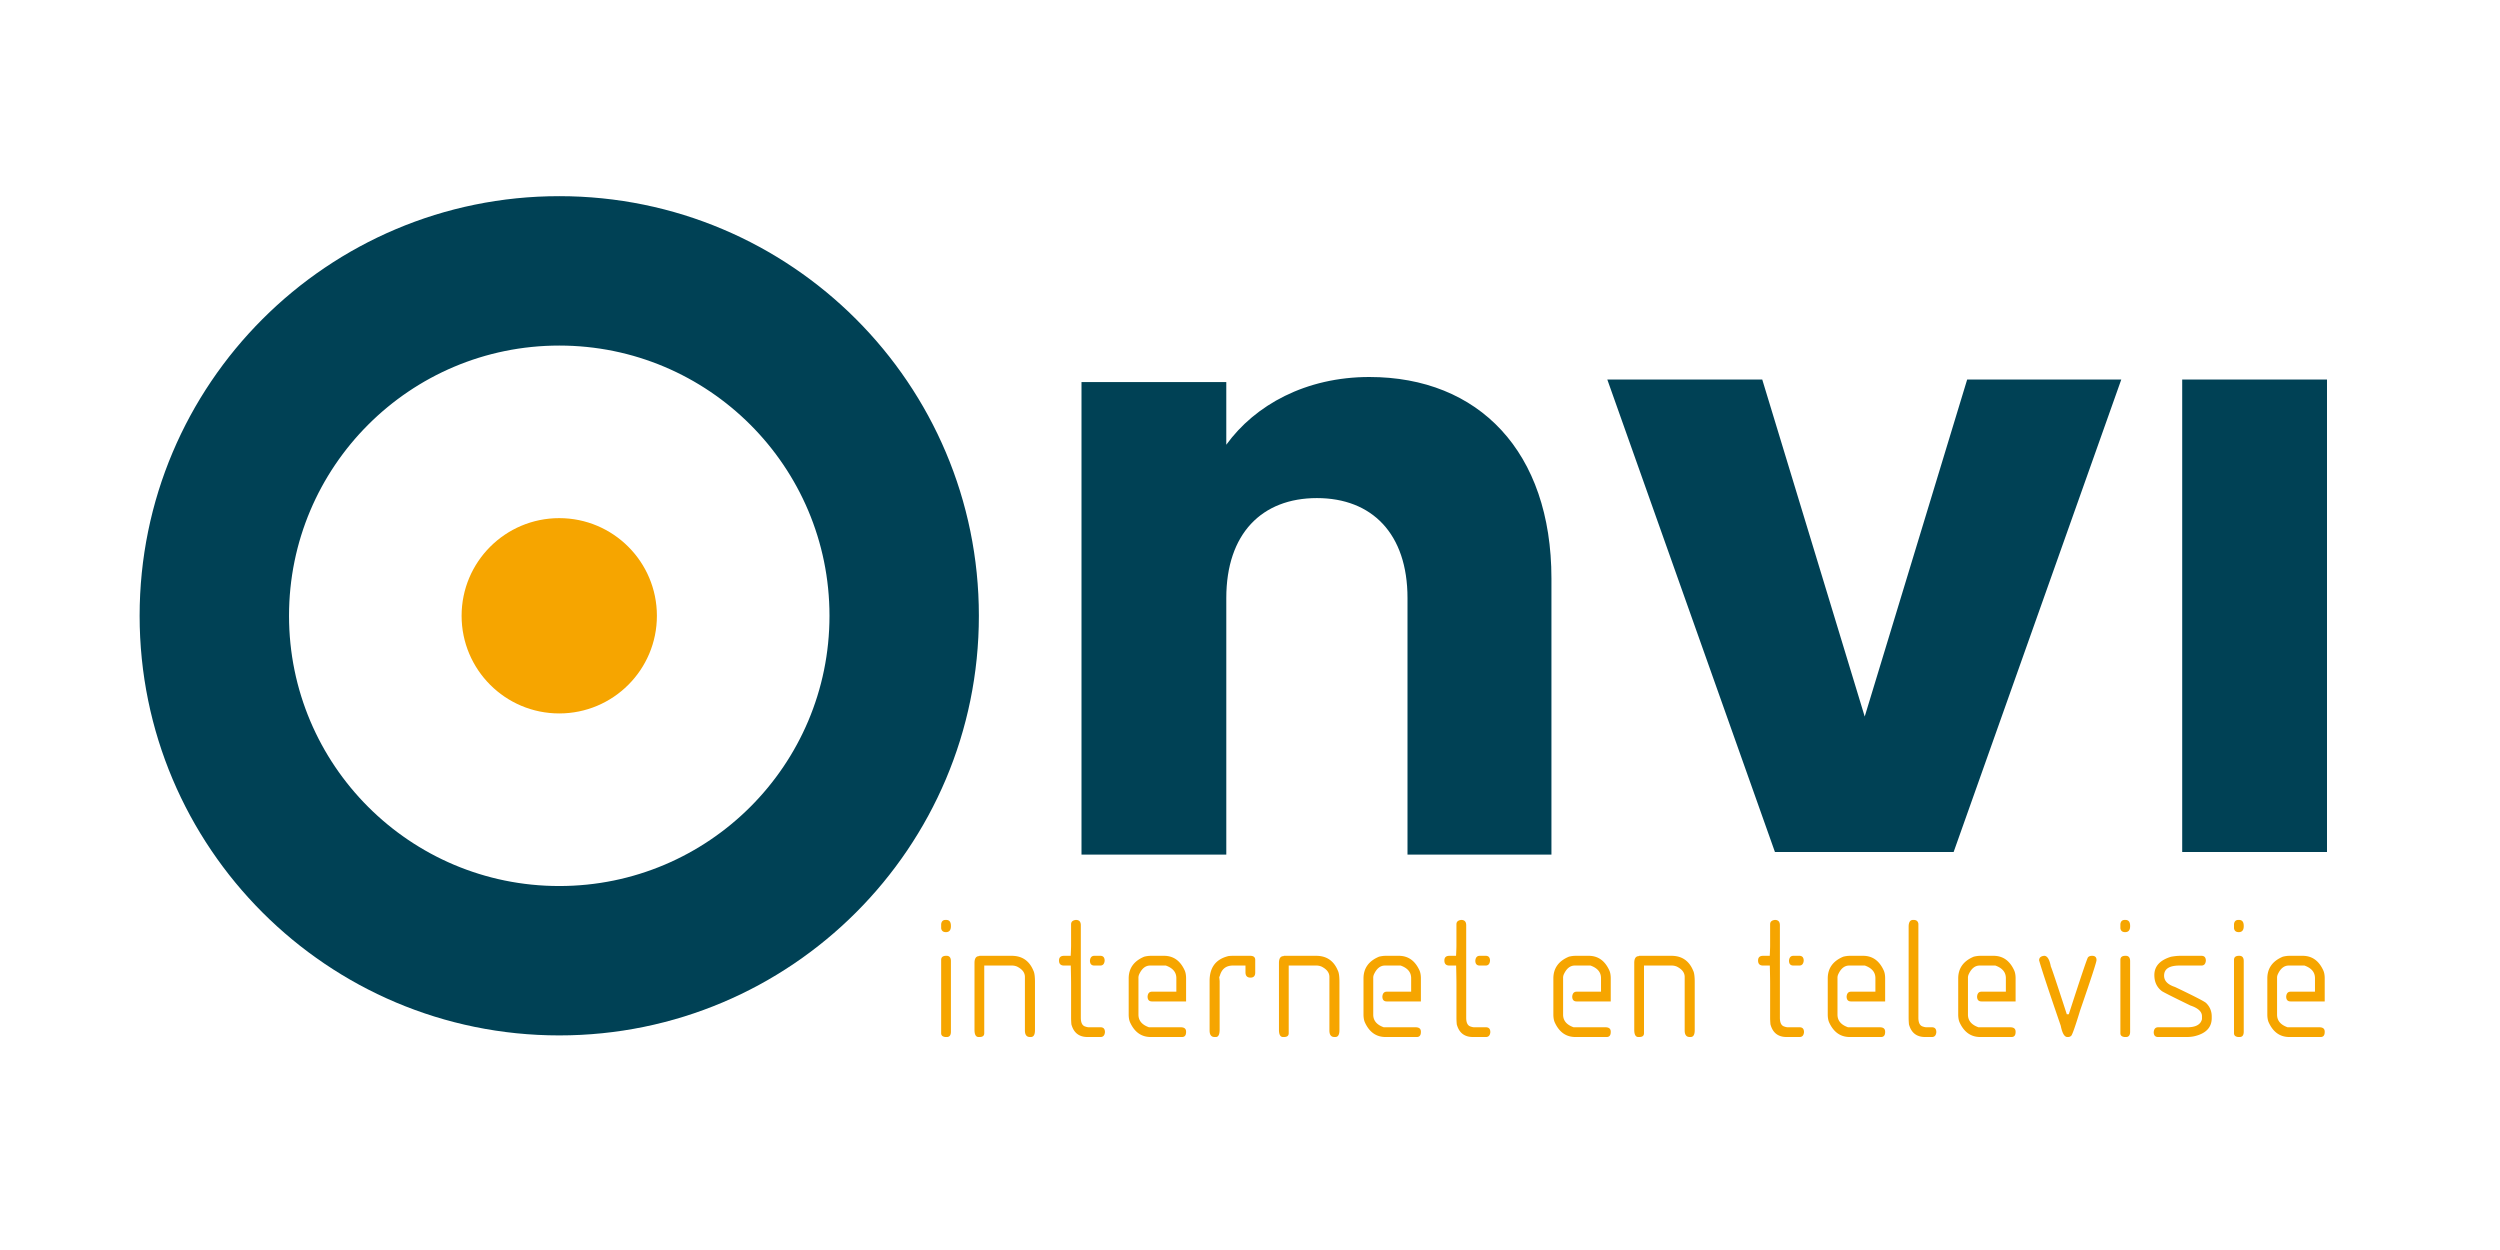 <svg xmlns="http://www.w3.org/2000/svg" viewBox="0 0 200 100" xml:space="preserve"><path fill="#004155" d="M112.6 47.84c0-5.147-2.845-7.993-7.248-7.993-4.403 0-7.248 2.846-7.248 7.994v20.525H86.52V30.567h11.583v5.013c2.303-3.184 6.367-5.42 11.448-5.42 8.738 0 14.564 5.962 14.564 16.123v22.083H112.6V47.84zm28.38-17.476 8.197 26.96 8.196-26.96h12.329L156.29 68.162h-14.294l-13.411-37.798h12.396zm33.596 0h11.584v37.798h-11.584V30.364zM44.74 15.693c-18.54 0-33.57 15.03-33.57 33.57s15.03 33.57 33.57 33.57 33.57-15.03 33.57-33.57-15.03-33.57-33.57-33.57zm0 55.189c-11.94 0-21.618-9.68-21.618-21.619 0-11.94 9.679-21.618 21.618-21.618s21.619 9.679 21.619 21.618c0 11.94-9.68 21.619-21.619 21.619z"/><circle fill="#F6A500" cx="44.74" cy="49.263" r="7.812"/><path d="M75.695 73.594c.252 0 .378.159.378.476v.025c0 .318-.135.476-.403.476-.218 0-.344-.102-.377-.31v-.333c.029-.223.146-.334.353-.334h.05zm0 2.87h.025c.235 0 .353.143.353.428v5.642c0 .284-.11.427-.328.427h-.118c-.223-.024-.334-.126-.334-.303v-5.865c0-.219.134-.328.402-.328zm2.691.001h2.55c.836 0 1.418.402 1.744 1.206.078.157.118.458.118.903v3.836c0 .367-.11.55-.328.55h-.074c-.269 0-.403-.175-.403-.525v-4.282c0-.338-.206-.612-.618-.822a1.03 1.03 0 0 0-.44-.087H78.74v5.414c0 .202-.126.303-.377.303h-.074c-.22 0-.329-.191-.329-.575V77.04c0-.367.124-.55.372-.55 0-.017.018-.025.055-.025zm7.684-2.871c.264 0 .396.142.396.427v7.399c0 .404.122.64.366.706a.942.942 0 0 0 .247.056h.965c.235 0 .352.131.352.395-.024.256-.142.384-.352.384h-1.04c-.68 0-1.11-.338-1.293-1.015a6.76 6.76 0 0 1-.024-.476v-2.722c0-.318-.008-.82-.025-1.504h-.538c-.269 0-.402-.134-.402-.402 0-.251.133-.377.402-.377h.532c.02-.392.031-.671.031-.835v-1.684c0-.206.127-.323.383-.352zm1.48 2.87h.47c.234 0 .352.133.352.396-.025.256-.143.384-.352.384h-.47c-.236 0-.354-.132-.354-.395.025-.256.143-.384.353-.384zm4.51.001h1.063c.744 0 1.291.386 1.647 1.157.078.169.117.388.117.655v1.838h-2.729c-.234 0-.351-.132-.351-.396.023-.256.142-.384.351-.384h1.95v-1.082c0-.475-.282-.81-.842-1.009H92.01c-.367 0-.658.232-.872.693a.683.683 0 0 0-.062.316v2.92c0 .474.28.81.842 1.009h2.543c.283 0 .426.117.426.352v.025c0 .268-.11.402-.328.402H92.06c-.745 0-1.292-.386-1.647-1.157-.079-.17-.118-.388-.118-.656v-2.87c0-.817.417-1.4 1.25-1.746.194-.045.366-.067.515-.067zm6.62 0h1.336c.268 0 .402.11.402.328v1.015c0 .267-.126.401-.378.401-.268 0-.401-.142-.401-.427v-.538h-1.01c-.56 0-.913.291-1.057.872 0 .013-.012.019-.037.019l.037.346v3.88c0 .4-.101.6-.303.6h-.1c-.268 0-.401-.176-.401-.526v-3.96c0-1.051.474-1.707 1.422-1.967.079-.029.242-.043.49-.043zm4.064 0h2.549c.838 0 1.419.402 1.745 1.206.078.157.117.458.117.903v3.836c0 .367-.11.55-.327.55h-.075c-.268 0-.401-.175-.401-.525v-4.282c0-.338-.207-.612-.62-.822a1.034 1.034 0 0 0-.439-.087h-2.196v5.414c0 .202-.126.303-.377.303h-.074c-.22 0-.329-.191-.329-.575V77.04c0-.367.124-.55.371-.55 0-.017.019-.025.056-.025zm8.1 0h1.063c.743 0 1.291.386 1.646 1.157.079.169.118.388.118.655v1.838h-2.729c-.235 0-.352-.132-.352-.396.024-.256.142-.384.352-.384h1.95v-1.082c0-.475-.282-.81-.842-1.009h-1.256c-.367 0-.658.232-.872.693a.67.67 0 0 0-.063.316v2.92c0 .474.28.81.842 1.009h2.543c.284 0 .427.117.427.352v.025c0 .268-.11.402-.328.402h-2.5c-.742 0-1.29-.386-1.646-1.157-.078-.17-.117-.388-.117-.656v-2.87c0-.817.417-1.4 1.25-1.746.193-.045.365-.067.514-.067zm6.056-2.871c.263 0 .396.142.396.427v7.399c0 .404.121.64.364.706a.952.952 0 0 0 .248.056h.965c.235 0 .353.131.353.395-.025.256-.142.384-.353.384h-1.039c-.68 0-1.112-.338-1.293-1.015a6.907 6.907 0 0 1-.025-.476v-2.722c0-.318-.008-.82-.025-1.504h-.538c-.268 0-.402-.134-.402-.402 0-.251.134-.377.402-.377h.532c.02-.392.03-.671.03-.835v-1.684c0-.206.129-.323.384-.352zm1.478 2.87h.47c.236 0 .353.133.353.396-.024.256-.142.384-.352.384h-.471c-.234 0-.353-.132-.353-.395.026-.256.143-.384.353-.384zm7.654.001h1.064c.743 0 1.29.386 1.645 1.157.08.169.118.388.118.655v1.838h-2.728c-.235 0-.353-.132-.353-.396.025-.256.143-.384.353-.384h1.95v-1.082c0-.475-.282-.81-.843-1.009h-1.256c-.367 0-.658.232-.872.693a.67.67 0 0 0-.062.316v2.92c0 .474.28.81.842 1.009h2.543c.284 0 .426.117.426.352v.025c0 .268-.109.402-.328.402h-2.499c-.743 0-1.29-.386-1.646-1.157-.078-.17-.117-.388-.117-.656v-2.87c0-.817.417-1.4 1.25-1.746.193-.045.365-.067.513-.067zm5.135 0h2.549c.838 0 1.419.402 1.745 1.206.078.157.117.458.117.903v3.836c0 .367-.11.55-.327.55h-.075c-.268 0-.402-.175-.402-.525v-4.282c0-.338-.207-.612-.619-.822a1.034 1.034 0 0 0-.44-.087h-2.195v5.414c0 .202-.126.303-.377.303h-.075c-.218 0-.328-.191-.328-.575V77.04c0-.367.124-.55.371-.55 0-.017.019-.025.056-.025zm10.827-2.871c.264 0 .397.142.397.427v7.399c0 .404.12.64.364.706a.952.952 0 0 0 .248.056h.965c.235 0 .352.131.352.395-.024.256-.141.384-.352.384h-1.04c-.68 0-1.112-.338-1.292-1.015a6.907 6.907 0 0 1-.026-.476v-2.722c0-.318-.007-.82-.024-1.504h-.538c-.269 0-.402-.134-.402-.402 0-.251.133-.377.402-.377h.532c.02-.392.03-.671.03-.835v-1.684c0-.206.128-.323.384-.352zm1.479 2.87h.47c.236 0 .353.133.353.396-.025.256-.143.384-.353.384h-.47c-.235 0-.353-.132-.353-.395.026-.256.143-.384.353-.384zm4.51.001h1.064c.743 0 1.29.386 1.645 1.157.08.169.119.388.119.655v1.838h-2.729c-.235 0-.353-.132-.353-.396.025-.256.143-.384.353-.384h1.95v-1.082c0-.475-.282-.81-.843-1.009h-1.255c-.368 0-.659.232-.872.693a.67.67 0 0 0-.063.316v2.92c0 .474.28.81.842 1.009h2.543c.284 0 .427.117.427.352v.025c0 .268-.11.402-.329.402h-2.499c-.743 0-1.29-.386-1.646-1.157-.078-.17-.117-.388-.117-.656v-2.87c0-.817.417-1.4 1.25-1.746.193-.045.365-.067.513-.067zm5.111-2.871c.219 0 .344.103.377.31v7.516c0 .404.122.64.365.706a.948.948 0 0 0 .247.056h.47c.236 0 .353.131.353.395-.024.256-.142.384-.352.384h-.545c-.68 0-1.112-.338-1.293-1.015a6.76 6.76 0 0 1-.025-.476v-7.325c0-.368.118-.551.353-.551h.05zm5.326 2.871h1.064c.744 0 1.291.386 1.646 1.157.079.169.118.388.118.655v1.838h-2.728c-.236 0-.353-.132-.353-.396.024-.256.143-.384.353-.384h1.949v-1.082c0-.475-.282-.81-.842-1.009h-1.256c-.367 0-.658.232-.872.693a.67.67 0 0 0-.062.316v2.92c0 .474.28.81.841 1.009h2.543c.284 0 .427.117.427.352v.025c0 .268-.11.402-.328.402h-2.5c-.742 0-1.29-.386-1.646-1.157-.078-.17-.117-.388-.117-.656v-2.87c0-.817.417-1.4 1.25-1.746.194-.045.365-.067.514-.067zm5.117 0c.248 0 .425.288.532.866.029.012.454 1.282 1.275 3.81h.16c.966-2.985 1.477-4.503 1.535-4.552.07-.083.18-.124.328-.124.235 0 .353.11.353.328v.024c0 .149-.436 1.483-1.306 4.003-.404 1.328-.647 2.013-.73 2.054a.368.368 0 0 1-.223.087h-.074c-.23 0-.407-.299-.526-.898-.944-2.747-1.522-4.49-1.732-5.233 0-.215.136-.337.408-.365zm6.496-2.871c.251 0 .377.159.377.476v.025c0 .318-.134.476-.402.476-.218 0-.344-.102-.377-.31v-.333c.028-.223.146-.334.352-.334h.05zm0 2.87h.025c.235 0 .352.143.352.428v5.642c0 .284-.11.427-.328.427h-.117c-.223-.024-.334-.126-.334-.303v-5.865c0-.219.134-.328.402-.328zm4.374.001h1.708c.236 0 .353.132.353.395-.025.256-.143.384-.353.384h-1.757c-.82 0-1.231.27-1.231.81 0 .413.291.715.872.904 1.485.709 2.31 1.132 2.475 1.269.31.296.464.662.464 1.094v.124c0 .739-.448 1.22-1.342 1.442-.202.05-.425.074-.668.074h-2.278c-.235 0-.352-.132-.352-.396.024-.255.142-.383.352-.383h2.327c.684 0 1.079-.217 1.181-.65v-.235c0-.363-.306-.648-.922-.855-1.365-.664-2.126-1.046-2.282-1.15-.404-.305-.606-.734-.606-1.287 0-.705.445-1.193 1.336-1.466.285-.05.526-.074.723-.074zm4.715-2.871c.251 0 .377.159.377.476v.025c0 .318-.134.476-.402.476-.218 0-.344-.102-.377-.31v-.333c.028-.223.146-.334.352-.334h.05zm0 2.87h.024c.236 0 .353.143.353.428v5.642c0 .284-.11.427-.328.427h-.117c-.223-.024-.334-.126-.334-.303v-5.865c0-.219.134-.328.402-.328zm4.028.001h1.063c.743 0 1.29.386 1.645 1.157.08.169.119.388.119.655v1.838h-2.729c-.235 0-.353-.132-.353-.396.025-.256.143-.384.353-.384h1.95v-1.082c0-.475-.282-.81-.843-1.009H183.1c-.368 0-.659.232-.872.693a.67.67 0 0 0-.063.316v2.92c0 .474.28.81.842 1.009h2.543c.284 0 .427.117.427.352v.025c0 .268-.11.402-.329.402h-2.499c-.743 0-1.29-.386-1.646-1.157-.078-.17-.117-.388-.117-.656v-2.87c0-.817.417-1.4 1.25-1.746.193-.045.365-.067.513-.067z" fill="#F6A500"/></svg>